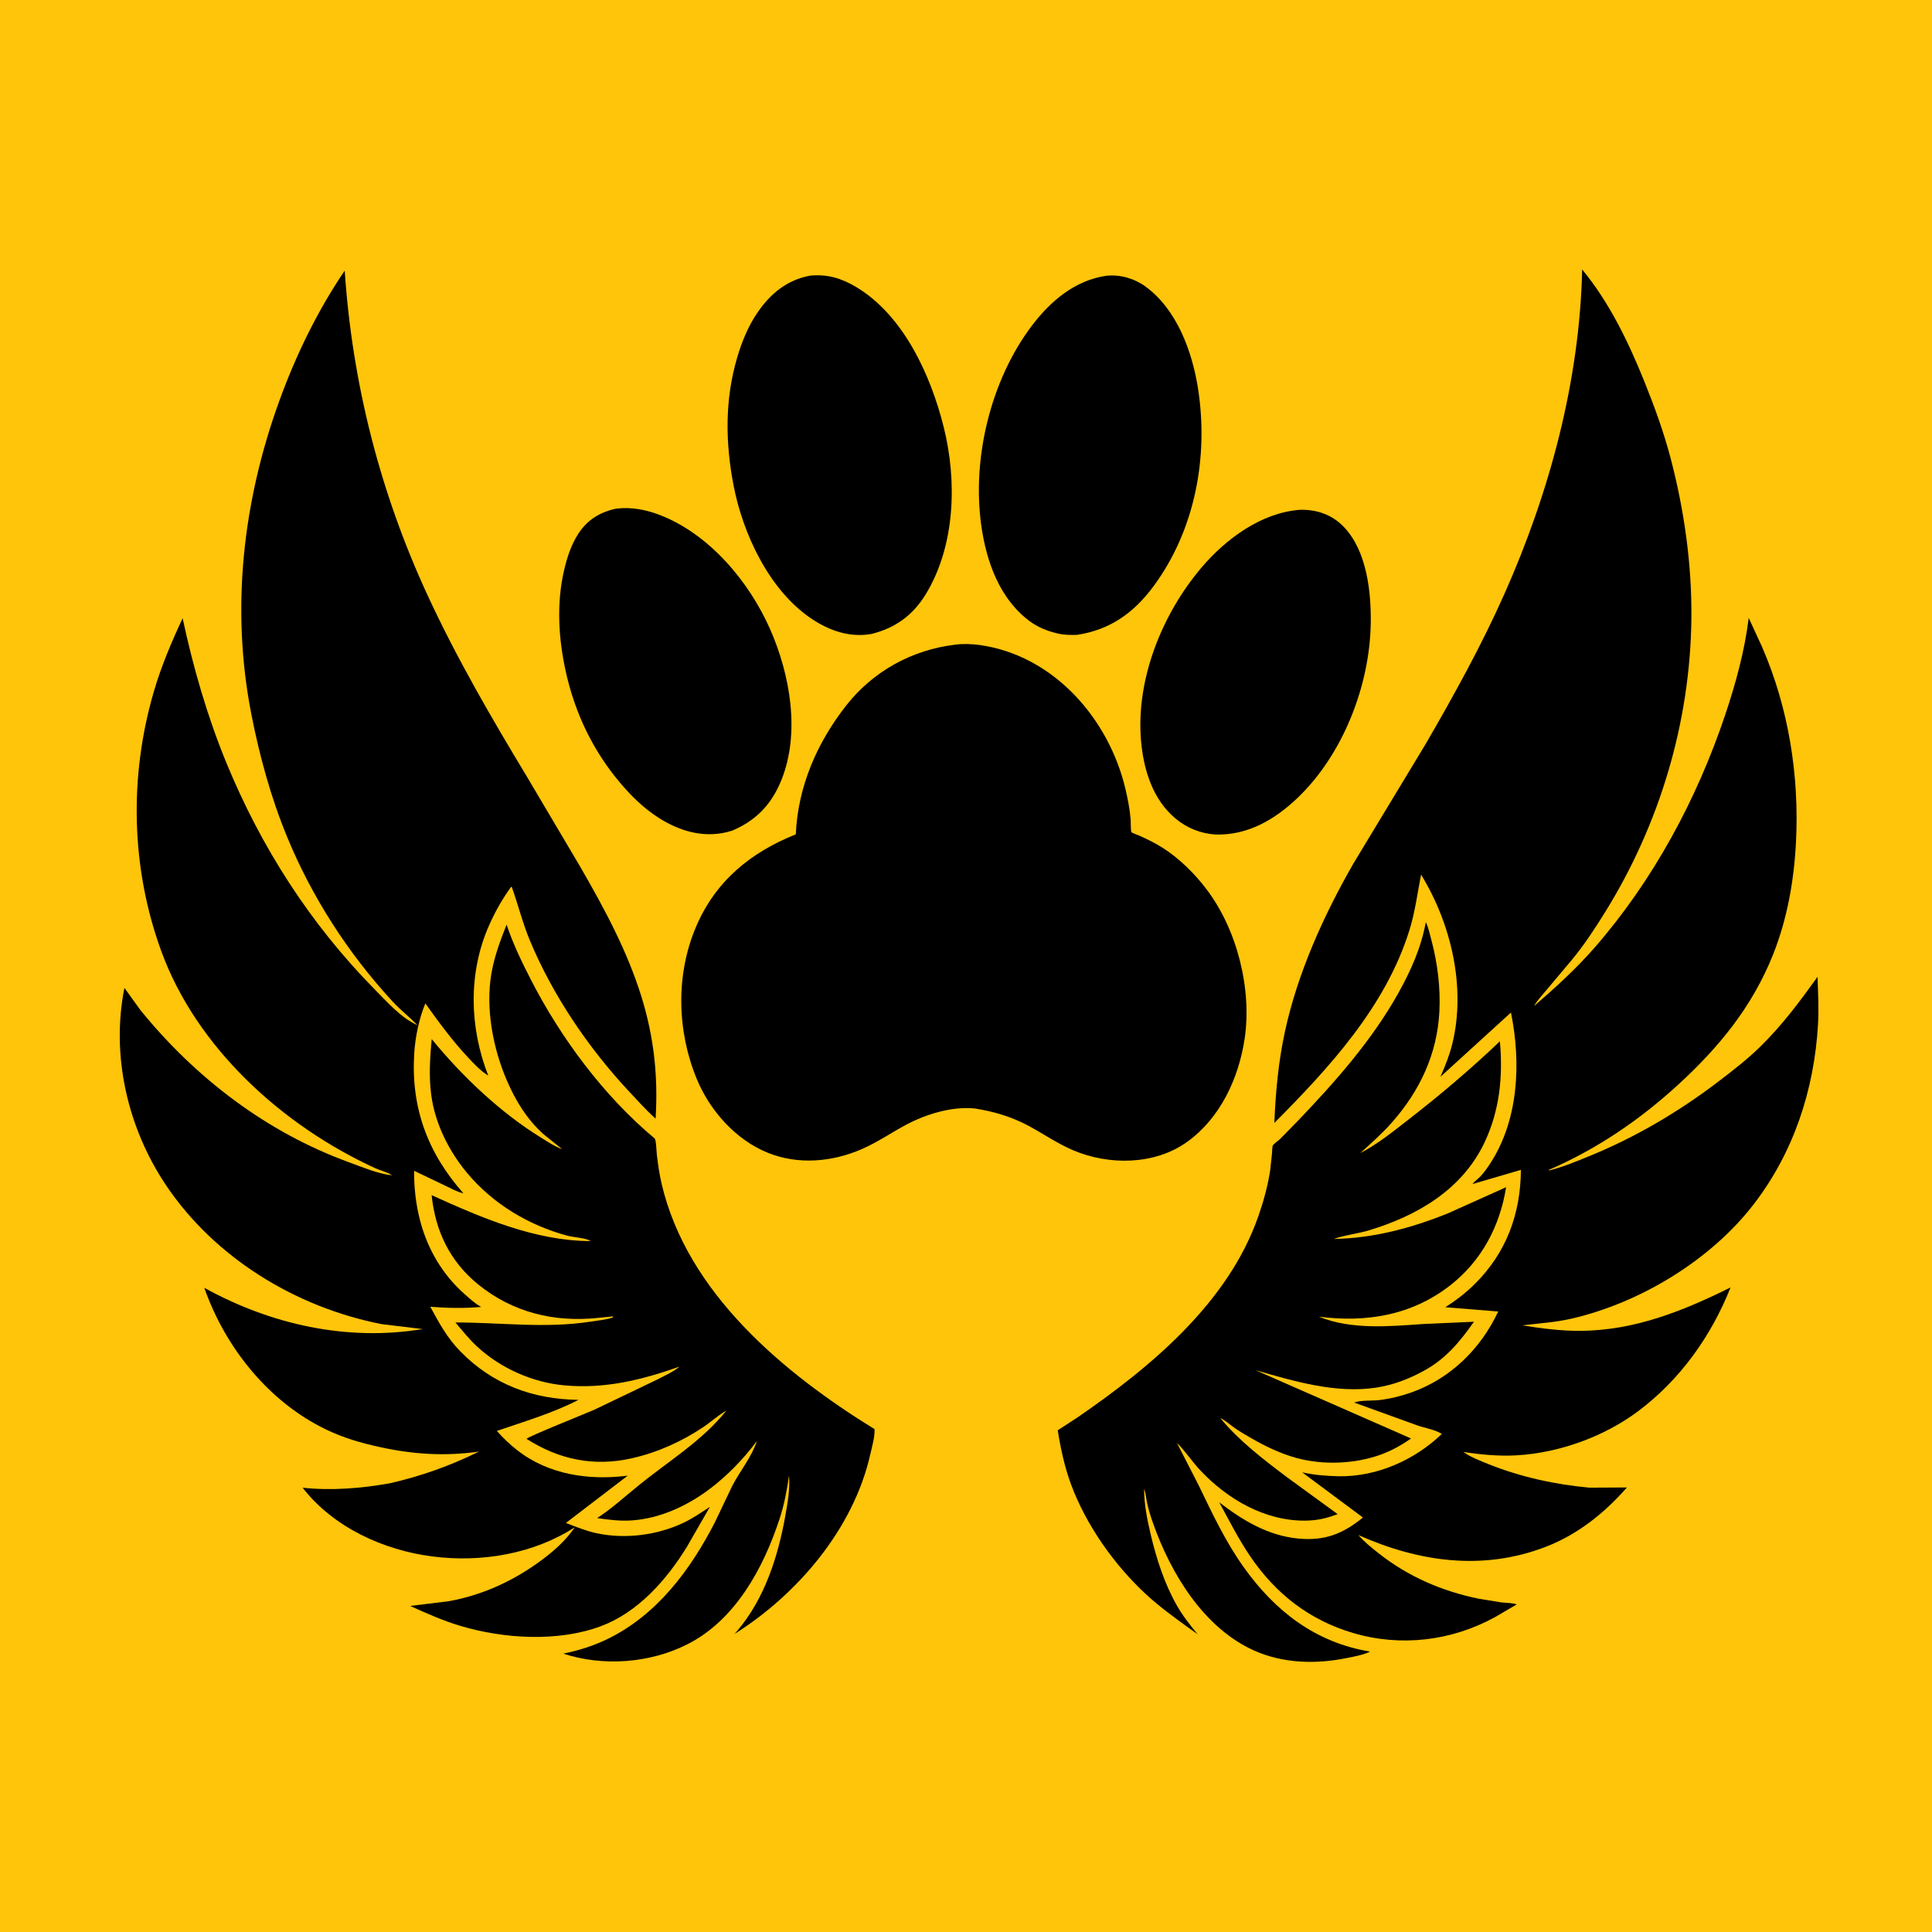 <svg version="1.1" xmlns="http://www.w3.org/2000/svg" style="display: block;" viewBox="0 0 2048 2048" width="1024" height="1024">
<path transform="translate(0,0)" fill="rgb(254,197,10)" d="M -0 -0 L 2048 0 L 2048 2048 L -0 2048 L -0 -0 z"/>
<path transform="translate(0,0)" fill="rgb(0,0,0)" d="M 1377.72 540.432 L 1379.03 540.387 C 1396.73 540.241 1412.25 545.779 1424.57 558.613 C 1448.93 583.982 1453.59 627.551 1453.04 660.965 C 1451.95 727.024 1423.5 799.997 1375.35 845.916 C 1351.27 868.873 1322.6 885.612 1288.51 884.623 C 1272.84 883.63 1258.48 877.885 1246.36 867.894 C 1221.86 847.688 1212.15 815.638 1209.54 785.076 C 1203.97 719.933 1231.91 650.805 1273.58 601.714 C 1299.42 571.278 1336.81 543.618 1377.72 540.432 z"/>
<path transform="translate(0,0)" fill="rgb(0,0,0)" d="M 653.104 539.198 C 668.808 537.247 684.441 540.184 699.111 545.795 C 751.727 565.92 794.166 616.497 816.42 667.114 C 837.519 715.108 848.47 776.786 828.333 826.85 C 818.008 852.522 801.528 869.794 776.203 880.498 L 769.681 882.294 C 744.451 888.084 720.222 880.797 698.812 867.303 C 682.836 857.233 669.262 843.982 657.151 829.594 C 628.538 795.598 609.693 756.238 599.976 712.943 C 592.078 677.753 589.717 640.394 597.842 605 C 600.984 591.309 605.361 577.656 613.053 565.775 C 622.618 551 636.097 542.816 653.104 539.198 z"/>
<path transform="translate(0,0)" fill="rgb(0,0,0)" d="M 1172.71 292.333 C 1187.13 290.731 1202.48 295.157 1214.17 303.662 C 1247.45 327.874 1263.76 372.428 1269.92 411.649 C 1281.26 483.959 1266.93 561.486 1223.11 621 C 1202.08 649.565 1176.86 667.683 1141.53 673.019 C 1134.78 673.132 1128.01 673.14 1121.4 671.575 L 1119.5 671.103 C 1109.4 668.67 1099.68 664.601 1091.31 658.345 C 1059.59 634.651 1045.69 595.53 1040.29 557.681 C 1030.08 486.199 1050.04 403.146 1093.76 345.332 C 1113.55 319.154 1139.42 297.153 1172.71 292.333 z"/>
<path transform="translate(0,0)" fill="rgb(0,0,0)" d="M 858.594 292.211 C 876.644 290.453 891.548 294.768 907 303.915 C 957.746 333.954 986.536 397.577 1000.31 452.469 C 1014.64 509.547 1012.75 578.046 981.592 629.5 C 967.862 652.172 949.217 665.68 923.766 672.026 C 900.74 676.077 879.307 668.628 860.344 655.948 C 815.548 625.995 787.504 566.15 777.583 514.477 C 768.846 468.973 768.256 423.451 781.53 378.722 C 786.493 361.997 793.126 345.668 803.035 331.218 C 816.843 311.084 834.357 296.781 858.594 292.211 z"/>
<path transform="translate(0,0)" fill="rgb(0,0,0)" d="M 537.016 980.146 C 543.715 1000.29 552.882 1019.23 562.538 1038.09 C 594.322 1100.18 640.05 1161.81 693.789 1206.66 C 695.64 1208.2 695.82 1220.06 696.225 1223.57 C 697.45 1234.17 698.965 1244.67 701.397 1255.07 C 728.392 1370.42 830.513 1455.46 927.013 1514.92 C 927.601 1522.65 924.228 1534.25 922.494 1541.9 C 904.699 1620.42 845.735 1689.8 778.676 1732.06 L 781.527 1728.76 C 810.44 1694.71 824.694 1650.32 832.436 1607 C 834.995 1592.69 837.558 1578.73 836.389 1564.13 C 834.308 1579.39 831.328 1594.79 826.557 1609.46 C 809.54 1661.78 779.64 1717.22 728.711 1742.98 C 688.93 1763.11 639.479 1766.79 597.124 1752.93 C 613.962 1749.48 629.964 1744.41 645.389 1736.74 C 696.79 1711.17 731.645 1664.3 757.437 1614.46 L 776.006 1575.53 C 784.272 1559.41 796.603 1544.88 802.393 1527.49 C 788.046 1546.72 770.726 1564.61 751.482 1578.99 C 728.131 1596.45 699.38 1609.63 670 1611.69 C 657.333 1612.58 645.447 1611.05 632.952 1609.22 C 647.903 1599.66 661.727 1586.98 675.55 1575.79 C 707.332 1549.65 743.952 1527.89 769.911 1495.38 C 761.489 1499.98 753.92 1507.15 745.864 1512.55 C 722.572 1528.14 696.998 1539.71 669.614 1545.87 C 629.234 1554.96 592.563 1547.16 558.133 1525.24 C 559.744 1522.81 621.128 1498.27 629.508 1494.61 L 697.241 1462.11 C 704.992 1458.02 713.539 1454.38 720.246 1448.69 C 680.123 1462.88 641.38 1472.38 598.625 1468.58 C 564.814 1465.58 530.916 1450.58 505.962 1427.59 C 497.484 1419.78 490.195 1410.71 482.811 1401.88 C 531.095 1401.83 577.769 1408.45 626 1401 C 633.648 1399.82 642.164 1399.06 649.5 1396.63 L 649.991 1395.41 L 633.533 1397.05 C 587.154 1401.89 543.247 1391.12 506.826 1361.5 C 476.922 1337.18 461.461 1304.95 457.565 1266.93 C 510.289 1290.86 567.104 1315.44 625.998 1315.6 C 621.952 1312.38 607.251 1311.48 601.532 1309.94 C 560.31 1298.83 522.539 1276.2 495.078 1243.31 C 475.808 1220.22 461.323 1191.2 457.21 1161.26 C 454.444 1141.13 455.802 1121.59 457.612 1101.46 C 489.696 1140.67 530.22 1179.28 573.5 1205.93 C 580.539 1210.26 588.114 1215.45 595.919 1218.16 L 576.404 1202.51 C 558.767 1186.87 546.682 1167.03 537.378 1145.56 C 522.608 1111.49 514.499 1068.71 520.951 1031.78 C 524.102 1013.75 530.267 997.108 537.016 980.146 z"/>
<path transform="translate(0,0)" fill="rgb(0,0,0)" d="M 1511.42 977.491 C 1514.17 983.118 1515.73 990.5 1517.35 996.562 C 1523.85 1020.97 1527.08 1046.91 1525.8 1072.16 C 1523.52 1117.34 1505.07 1156.44 1475.25 1190.14 C 1465.06 1201.65 1453.35 1212 1441.94 1222.29 C 1459.74 1213.24 1476.49 1199.64 1492.25 1187.42 C 1526.28 1161.05 1558.77 1133.51 1589.94 1103.82 C 1593.31 1141.01 1589.72 1177.21 1573.6 1211.17 C 1549.93 1261.02 1502.44 1288.69 1451.36 1304.15 C 1439.11 1307.86 1425.79 1309.08 1413.82 1313.34 C 1455.79 1312.63 1496.24 1301.81 1535 1286.13 L 1596.53 1258.49 C 1589.92 1299.97 1570.5 1336.7 1537.03 1362.72 C 1496.33 1394.37 1448.16 1402.22 1398.02 1395.73 C 1432.7 1409.8 1472.22 1406.02 1508.5 1403.52 L 1562.45 1401.1 C 1547.37 1422.5 1532.94 1440.07 1509.62 1452.94 C 1493.96 1461.58 1477.09 1468.1 1459.35 1470.86 C 1416.33 1477.55 1371.88 1464.21 1330.94 1452.46 L 1495.75 1524.84 C 1485.49 1532.03 1475.07 1537.85 1463.26 1542.1 C 1435.94 1551.93 1402.5 1553.18 1374.5 1545.58 C 1357.19 1540.88 1341.05 1532.98 1325.55 1524.07 C 1319.6 1520.65 1313.59 1517.13 1308 1513.15 C 1303.19 1509.73 1298.9 1505.67 1293.52 1503.15 C 1312.97 1526.94 1339.64 1547.37 1364.11 1565.79 L 1417.96 1605.02 C 1406.37 1609.48 1396.05 1611.85 1383.59 1611.95 C 1340.6 1612.28 1300.88 1589.05 1272.24 1558.5 C 1263.57 1549.25 1256.45 1538.24 1247.54 1529.43 L 1270.88 1575 C 1285.41 1604.99 1299.03 1634.18 1318.5 1661.45 C 1351.87 1708.18 1394.58 1741.11 1452.19 1750.75 L 1450.68 1751.56 C 1443.61 1754.62 1435.16 1756.07 1427.63 1757.59 C 1394.92 1764.23 1360.27 1763.45 1329.4 1749.63 C 1275.99 1725.71 1241.32 1668.25 1222.46 1615.19 C 1219.97 1608.18 1217.72 1601.01 1216.1 1593.74 C 1214.96 1588.65 1214.66 1583.05 1212.78 1578.19 C 1212.8 1594.8 1216.07 1610.88 1219.88 1627 C 1225.9 1652.47 1234.37 1678.64 1247.31 1701.5 C 1253.62 1712.64 1261.37 1722.47 1269.51 1732.31 L 1259.44 1725.17 C 1244.03 1713.97 1228.7 1702.86 1214.7 1689.9 C 1181.21 1658.91 1151.45 1616.82 1135.52 1573.98 C 1128.54 1555.21 1124.38 1535.9 1121.26 1516.16 L 1142.1 1502.59 C 1219.7 1449.29 1301.68 1381.23 1333.77 1289.64 C 1339.36 1273.69 1343.84 1257.46 1346.44 1240.75 L 1348.42 1222.4 C 1348.62 1220.31 1348.46 1216.26 1349.15 1214.39 C 1349.64 1213.08 1355.57 1208.67 1356.85 1207.45 L 1375.51 1188.43 C 1415.19 1147 1454.39 1102.8 1482.45 1052.44 C 1495.76 1028.57 1506.46 1004.48 1511.42 977.491 z"/>
<path transform="translate(0,0)" fill="rgb(0,0,0)" d="M 1012.58 683.379 C 1020.58 682.217 1030.72 682.643 1038.71 683.772 C 1116.87 694.803 1175.5 761.77 1193.08 836.614 C 1195.55 847.114 1197.57 857.63 1198.52 868.39 C 1198.7 870.397 1198.55 880.982 1199.34 882.093 C 1199.98 883 1207.09 885.524 1208.46 886.144 C 1216.6 889.829 1224.73 893.791 1232.28 898.583 C 1250.24 909.972 1266.87 926.498 1279.59 943.473 C 1311.55 986.094 1327.26 1048.73 1319.32 1101.37 C 1313.02 1143.09 1293.61 1185 1258.74 1210.21 C 1224.31 1235.12 1175.56 1235.56 1137.4 1219.25 C 1121.06 1212.27 1106.46 1202.19 1090.9 1193.74 C 1072.88 1183.95 1053.45 1178.18 1033.25 1175.02 C 1008.88 1172.63 981.613 1181.03 960.261 1192.43 C 944.579 1200.81 929.98 1210.96 913.605 1218.08 C 882.137 1231.77 846.18 1235.03 813.938 1222 C 779.902 1208.24 752.62 1177.56 738.688 1143.95 C 717.603 1093.09 716.136 1033.5 737.754 982.594 C 758.393 933.991 795.576 903.647 843.595 884.437 C 845.785 833.817 866.079 787.182 897.148 747.679 C 925.646 711.447 967.002 688.758 1012.58 683.379 z"/>
<path transform="translate(0,0)" fill="rgb(0,0,0)" d="M 365.404 286.864 C 373.41 406.36 402.835 521.763 453.015 630.5 C 483.662 696.909 520.724 760.67 558.521 823.238 L 614.767 918.28 C 640.235 962.35 664.915 1007.86 679.997 1056.68 C 693.24 1099.54 697.742 1141.2 694.948 1185.86 C 684.913 1176.77 675.608 1166.41 666.373 1156.51 C 623.558 1110.58 586.043 1055.23 561.812 997.236 C 553.932 978.374 549.257 959.108 542.438 940.005 L 541.683 940.254 C 532.471 952.862 524.521 967.07 518.233 981.375 C 496.102 1031.73 497.625 1089.31 517.545 1140.11 C 509.776 1135.59 502.382 1127.58 496.262 1121.06 C 479.469 1103.17 465.087 1083.56 450.872 1063.63 C 444.183 1079.88 440.165 1099.2 439.078 1116.77 C 435.537 1174.01 453.263 1222.19 491.215 1264.92 C 484.916 1263.65 478.14 1259.78 472.282 1257.02 L 439.024 1241.11 C 438.764 1258.74 440.861 1276.71 445.309 1293.79 C 453.178 1324 468.955 1351.02 492.473 1371.79 C 497.704 1376.41 503.154 1381.48 509.235 1384.93 L 510.105 1385.4 C 492.83 1387 473.42 1386.62 456.13 1385.23 C 465.486 1402.52 474.019 1418.17 487.871 1432.4 C 522.092 1467.55 564.791 1483.31 613.269 1483.92 C 586.038 1497.9 555.609 1506.95 526.662 1516.84 C 533.126 1524.23 540.498 1531.19 548.225 1537.24 C 581.262 1563.14 623.644 1569.35 664.318 1564.4 L 665.417 1564.26 L 599.885 1614.38 C 610.52 1618.49 621.3 1622.92 632.482 1625.31 C 663.015 1631.81 697.403 1627.36 725.466 1613.76 C 734.907 1609.19 743.704 1603.06 752.504 1597.36 L 728.19 1639.64 C 706.722 1674.6 676.375 1709.06 637.112 1723.78 C 591.706 1740.79 534.038 1737.26 488.055 1723.52 C 469.727 1718.04 452.204 1710.28 434.818 1702.37 L 476.054 1697.31 C 510.731 1690.9 541.855 1676.92 570.518 1656.42 C 585.234 1645.89 599.125 1633.95 609.4 1618.93 C 565.375 1647.39 510.225 1656.52 458.5 1649.93 C 406.647 1643.33 353.311 1619.02 320.81 1577.05 C 351.427 1580.32 383.117 1577.72 413.313 1572.32 C 446.534 1564.75 477.277 1553.78 507.788 1538.72 C 472.016 1543.86 438.243 1541.71 403 1534.04 C 382.991 1529.68 364.493 1524.38 345.971 1515.49 C 284.826 1486.17 238.713 1428.37 216.566 1365.13 C 287.085 1404.1 367.954 1422.11 447.995 1408.88 L 404.57 1403.63 C 313.6 1385.88 227.282 1333.21 175.578 1255.76 C 135.16 1195.22 117.572 1118.84 131.889 1047.22 L 148.938 1070.86 C 207.291 1142.69 282.687 1200.3 369.923 1232.05 C 383.921 1237.14 400.673 1244.33 415.5 1245.88 C 411.166 1242.64 403.297 1240.87 398.107 1238.49 C 300.079 1193.67 208.555 1111.15 171.014 1008.39 C 138.746 920.062 136.744 823.112 163.098 733 C 170.97 706.081 181.742 680.737 193.588 655.38 C 204.761 707.419 219.64 759.184 239.894 808.438 C 276.762 898.092 328.892 979.384 396.949 1048.52 C 409.666 1061.44 425.741 1079.64 442.625 1086.7 C 434.072 1078.09 424.596 1070.73 416.275 1061.74 C 369.131 1010.8 330.538 950.856 304.16 886.685 C 287.061 845.089 274.997 800.961 266.393 756.854 C 244.655 645.405 257.282 532.441 295.685 426.047 C 313.286 377.284 336.268 329.826 365.404 286.864 z"/>
<path transform="translate(0,0)" fill="rgb(0,0,0)" d="M 1677.17 285.677 C 1705.78 320.238 1726.17 362.492 1742.87 403.876 C 1753.65 430.561 1763.51 457.61 1770.85 485.463 C 1785.37 540.562 1793.55 598.702 1792.93 655.742 C 1791.74 765.61 1759.27 873.909 1701.41 967.027 C 1690.43 984.7 1679.07 1002.06 1665.76 1018.08 L 1639.57 1049.17 C 1634.92 1054.78 1629.8 1060.13 1626.12 1066.45 C 1648.46 1047.28 1670.79 1026.92 1690.16 1004.72 C 1752.5 933.274 1798.79 847.18 1828.86 757.538 C 1839.91 724.624 1849.51 689.532 1853.71 655.019 L 1867.93 685.903 C 1896.04 750.662 1907.35 821.981 1903.84 892.197 C 1901.8 932.926 1894.67 973.842 1879.53 1011.84 C 1857.55 1067.05 1822.27 1110.08 1778.93 1149.8 C 1737.99 1187.32 1692.57 1218.2 1641.5 1240.29 L 1642.5 1240.67 C 1657.04 1236.99 1671.39 1230.97 1685.27 1225.3 C 1734.43 1205.22 1780.25 1178.07 1822.42 1145.85 C 1837.48 1134.35 1852.46 1122.75 1866.01 1109.46 C 1889.29 1086.64 1907.69 1061.83 1926.65 1035.5 C 1927.24 1052.25 1928.12 1069.12 1927.16 1085.87 C 1923.19 1155.36 1901.16 1222.35 1858.23 1277.56 C 1812.6 1336.24 1738.64 1380.88 1666.53 1397.67 C 1649.05 1401.75 1631.36 1402.79 1613.6 1404.94 C 1633.98 1408.17 1654.83 1410.92 1675.5 1410.76 C 1732.71 1410.34 1783.97 1389.79 1834.45 1364.75 C 1814.02 1416.36 1780.76 1462.99 1736.01 1496.29 C 1699.89 1523.16 1652.48 1540.16 1607.57 1542.71 C 1588.62 1543.78 1569.95 1541.96 1551.21 1539.19 C 1559.1 1544.69 1569.1 1548.54 1578.02 1552.1 C 1612.15 1565.73 1648.21 1573.61 1684.75 1576.98 L 1724.6 1576.77 C 1700.9 1603.82 1672.56 1626.56 1638.71 1639.63 C 1571.85 1665.46 1504.01 1655.76 1440.02 1627.26 C 1446.04 1634.4 1454.13 1640.78 1461.45 1646.57 C 1492.7 1671.28 1528.5 1686.67 1567.38 1694.69 L 1591.67 1698.63 C 1596.71 1699.19 1603.12 1699.13 1607.85 1700.7 L 1584.46 1714.4 C 1538.38 1739.54 1484.85 1745.97 1434.29 1731.03 C 1387.84 1717.32 1352.17 1689.42 1325.09 1649.47 C 1312.78 1631.31 1302.93 1611.72 1292.42 1592.51 C 1317.31 1611.62 1343.88 1627.75 1375.85 1630.9 C 1403.93 1633.67 1423.33 1626.13 1444.76 1608.62 L 1380.39 1560.76 C 1392.51 1563.51 1406.44 1564.65 1418.88 1564.89 C 1459.19 1565.66 1499.59 1547.76 1528.35 1520.06 C 1521.86 1515.66 1510.02 1513.64 1502.39 1510.98 L 1435.43 1486.76 C 1442.18 1484.1 1454.71 1485.04 1462.22 1484.13 C 1473.62 1482.74 1485.3 1479.89 1496.11 1476.04 C 1537.65 1461.29 1569.53 1429.92 1588.17 1390.25 L 1532.13 1385.71 C 1543.36 1378.54 1553.78 1370.55 1563.26 1361.17 C 1596.74 1328.01 1611.96 1286.69 1612.21 1240.12 L 1560.88 1255.14 C 1563.09 1252.16 1566.6 1249.89 1569.19 1247.16 C 1572.72 1243.45 1575.84 1239.14 1578.68 1234.89 C 1609.91 1188.13 1612.57 1126.98 1601.68 1073.3 L 1526.91 1141.44 C 1531.99 1129.96 1536.59 1118.43 1539.57 1106.22 C 1554.19 1046.37 1538.2 979.011 1506.39 927.098 C 1502.47 947.089 1500.14 966.388 1494.05 986 C 1468.98 1066.8 1409.22 1131.67 1350.85 1190.39 C 1352.17 1158.02 1355.14 1125.7 1361.98 1093.98 C 1375.48 1031.46 1403.01 970.584 1434.71 915.303 L 1511.41 788.405 C 1541.35 736.76 1570.39 684.301 1594.68 629.719 C 1642.64 521.942 1674.47 404.024 1677.17 285.677 z"/>
</svg>